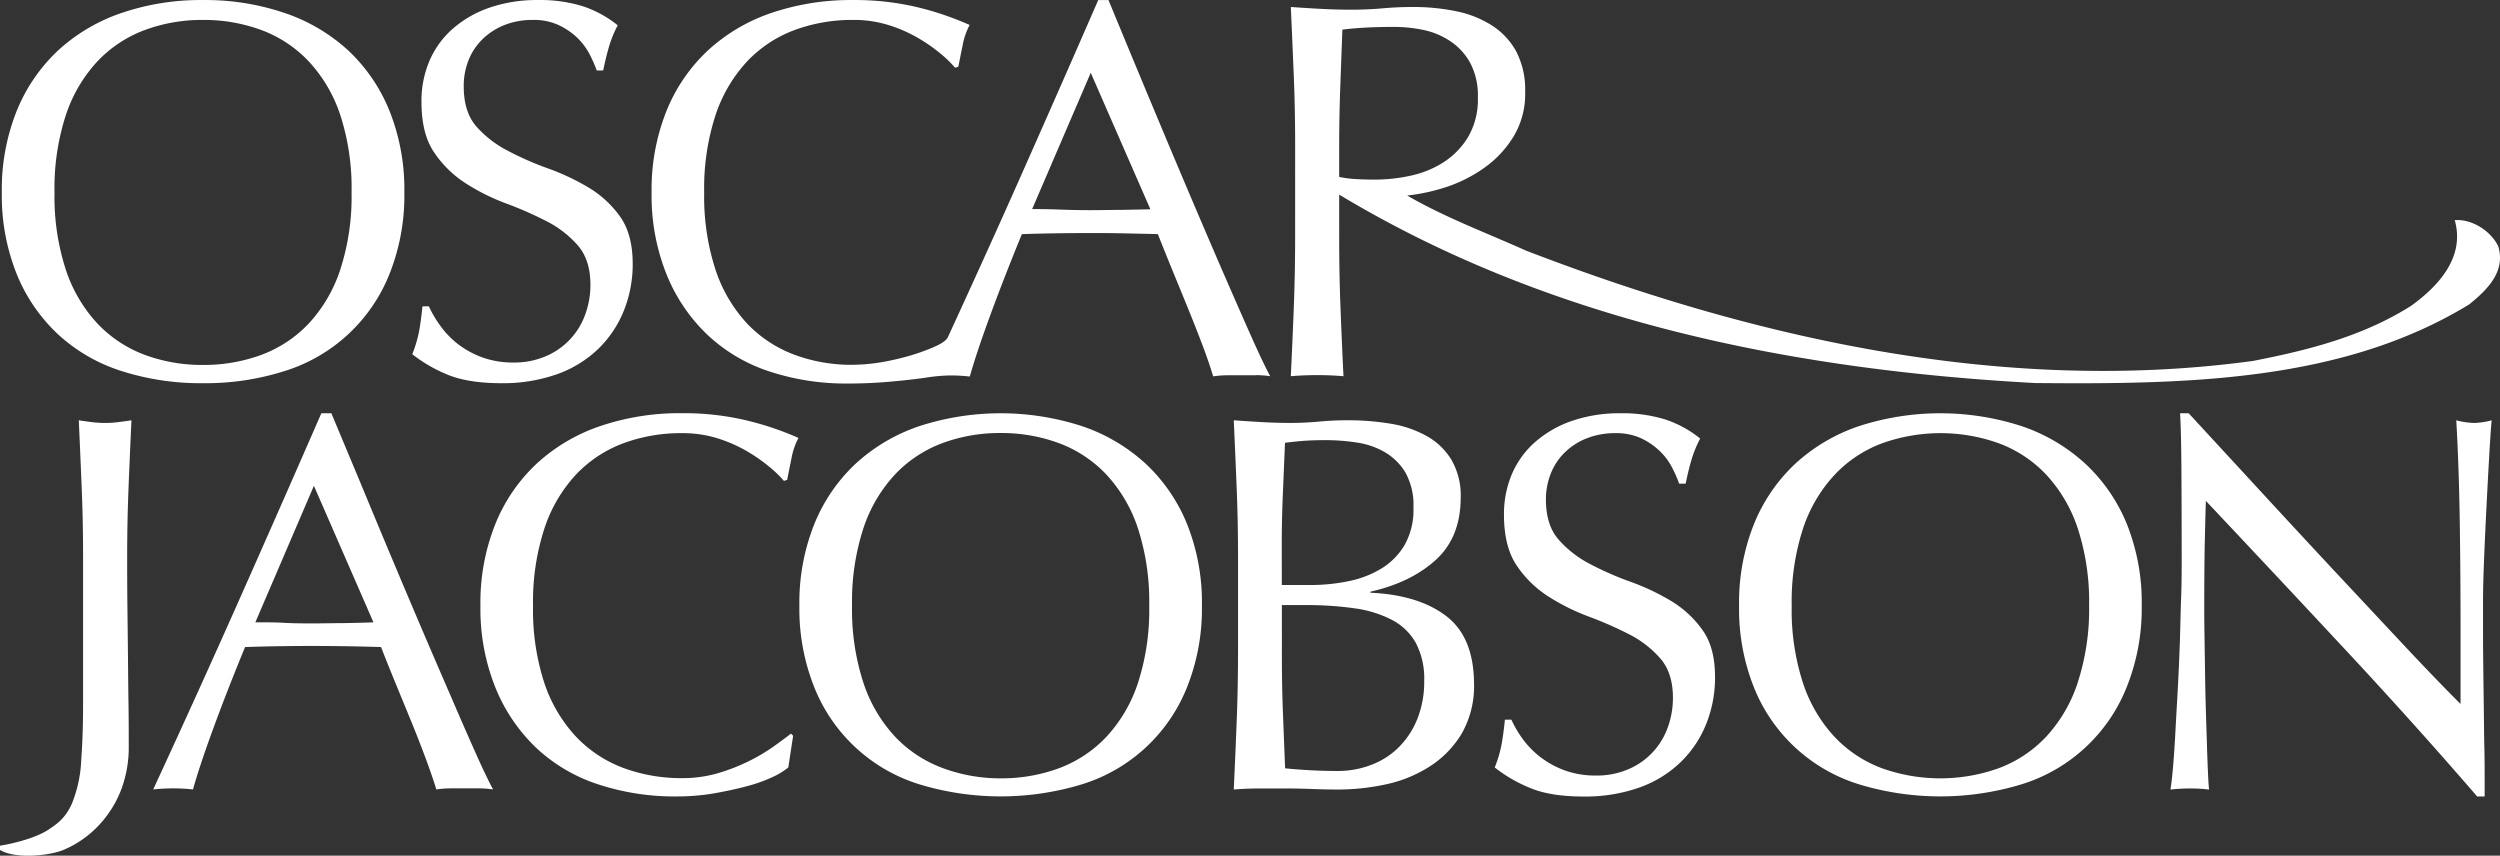 <?xml version="1.0" encoding="UTF-8"?> <svg xmlns="http://www.w3.org/2000/svg" viewBox="0 -0.01 618.66 211.75"><rect x="0" y="-0.01" width="618.66" height="211.75" fill="#333333" stroke="none"/><style> path { fill: #fff; } </style><g id="Layer_2" data-name="Layer 2"><g id="Lager_1" data-name="Lager 1"><path d="M14.35,82.71a41.78,41.78,0,0,0,15.76,9.11,64.31,64.31,0,0,0,20.08,3,64.69,64.69,0,0,0,20.21-3,41,41,0,0,0,26-24.07,52.26,52.26,0,0,0,3.66-20.14A52.31,52.31,0,0,0,96.4,27.46a42.11,42.11,0,0,0-10.24-15A44.11,44.11,0,0,0,70.4,3.19,61.07,61.07,0,0,0,50.19,0,60.71,60.71,0,0,0,30.11,3.19,44.11,44.11,0,0,0,14.35,12.5a42.11,42.11,0,0,0-10.24,15A52.31,52.31,0,0,0,.45,47.61,52.26,52.26,0,0,0,4.11,67.75,41.94,41.94,0,0,0,14.35,82.71Zm1.93-54.19a36.15,36.15,0,0,1,7.78-13.29,30.9,30.9,0,0,1,11.7-7.78A40.77,40.77,0,0,1,50.19,4.92,41.13,41.13,0,0,1,64.75,7.45a30.9,30.9,0,0,1,11.7,7.78,36.15,36.15,0,0,1,7.78,13.29A58.45,58.45,0,0,1,87,47.61a58.34,58.34,0,0,1-2.79,19.08A36.19,36.19,0,0,1,76.45,80a31,31,0,0,1-11.7,7.78,41.13,41.13,0,0,1-14.56,2.52,40.76,40.76,0,0,1-14.43-2.52A31,31,0,0,1,24.06,80a36.11,36.11,0,0,1-7.78-13.3,58.34,58.34,0,0,1-2.79-19.08A58.45,58.45,0,0,1,16.28,28.52Z"></path><path d="M124,94.82a40.11,40.11,0,0,0,13.77-2.2A28.39,28.39,0,0,0,148,86.37a27.15,27.15,0,0,0,6.38-9.51,30.72,30.72,0,0,0,2.19-11.57q0-7.31-3.12-11.7a25.79,25.79,0,0,0-7.78-7.18,57.1,57.1,0,0,0-10-4.72,76.14,76.14,0,0,1-10-4.39,26.66,26.66,0,0,1-7.78-6q-3.12-3.59-3.13-9.84A17.13,17.13,0,0,1,116,14.76a14.93,14.93,0,0,1,3.59-5.25A16.39,16.39,0,0,1,125,6.12a18.92,18.92,0,0,1,6.85-1.2,14.64,14.64,0,0,1,6.38,1.27,17.2,17.2,0,0,1,4.59,3.12,15.66,15.66,0,0,1,3.06,4.06,33.52,33.52,0,0,1,1.79,4.05h1.6q.8-3.86,1.59-6.38a28.6,28.6,0,0,1,2-4.79,27.42,27.42,0,0,0-8.65-4.72,35.44,35.44,0,0,0-11-1.53,36.06,36.06,0,0,0-12,1.86,27.42,27.42,0,0,0-9.11,5.19A22.15,22.15,0,0,0,106.3,15a25.25,25.25,0,0,0-2,10.17c0,5.24,1,9.4,3.12,12.51a26.71,26.71,0,0,0,7.78,7.64,51.65,51.65,0,0,0,10,5,90.24,90.24,0,0,1,10,4.39,25.65,25.65,0,0,1,7.78,6q3.12,3.58,3.13,9.71a21.23,21.23,0,0,1-1.33,7.51,17.61,17.61,0,0,1-9.78,10.24,19.65,19.65,0,0,1-7.91,1.53,22.35,22.35,0,0,1-7.71-1.26,22.67,22.67,0,0,1-6-3.26A21.78,21.78,0,0,1,109,80.65a26.34,26.34,0,0,1-2.86-4.85h-1.6q-.39,3.86-.86,6.32a31.2,31.2,0,0,1-1.66,5.52,36.17,36.17,0,0,0,8.58,5Q115.75,94.81,124,94.82Z"></path><path d="M310.81,92.82a24.62,24.62,0,0,1,3.52.27q-1.72-3.2-4.45-9.31t-6.12-13.9q-3.39-7.77-7.25-16.82T288.8,34.84q-3.85-9.18-7.58-18.15T274.31,0h-2.53Q261.4,23.81,251.17,46.81c-5.39,12.1-10.95,24.33-16.58,36.57-.56,1.19-2.46,2.06-4.1,2.75a53.26,53.26,0,0,1-5.56,1.94,63.57,63.57,0,0,1-6.77,1.55,46.76,46.76,0,0,1-8,.65h0a40.68,40.68,0,0,1-13.58-2.5A31.17,31.17,0,0,1,184.83,80a36.25,36.25,0,0,1-7.78-13.3,58.34,58.34,0,0,1-2.79-19.08,58.34,58.34,0,0,1,2.79-19.08,36.39,36.39,0,0,1,7.78-13.3,31.06,31.06,0,0,1,11.7-7.78A41.14,41.14,0,0,1,211.1,4.92a28.68,28.68,0,0,1,8.77,1.27,35.17,35.17,0,0,1,7.18,3.12,41,41,0,0,1,5.59,3.86,28.88,28.88,0,0,1,3.72,3.59l.8-.27q.41-2.13,1.06-5.32a17.68,17.68,0,0,1,1.73-5A74.6,74.6,0,0,0,227.12,1.8a66.44,66.44,0,0,0-16-1.8,61.17,61.17,0,0,0-20.22,3.19,44.07,44.07,0,0,0-15.75,9.31,42,42,0,0,0-10.24,15,52.31,52.31,0,0,0-3.66,20.15,52.26,52.26,0,0,0,3.66,20.14,42.66,42.66,0,0,0,10.1,15,40.84,40.84,0,0,0,15.36,9.11,60.5,60.5,0,0,0,19.42,3h.12c3.36,0,6.58-.14,9.67-.4s5.87-.56,8.37-.89l2.12-.31h0a42.24,42.24,0,0,1,5-.4,41.7,41.7,0,0,1,4.92.27q1.73-6.12,5.18-15.49t7.71-19.75q4.13-.14,8.12-.2t8.11-.07c2.92,0,5.85,0,8.77.07s5.81.11,8.65.2c1.15,2.92,2.39,6,3.72,9.24s2.64,6.43,3.92,9.58,2.46,6.16,3.53,9,1.9,5.34,2.52,7.38a24.65,24.65,0,0,1,3.53-.27h7.05ZM277.23,51.93c-2.48,0-5,.07-7.45.07q-3.45,0-7.18-.14t-7.18-.13L269.92,18l14.76,33.78Q280.95,51.87,277.23,51.93Z"></path><path d="M320.16,76.33q-.33,8.52-.73,16.76,3.06-.27,6.51-.27t6.52.27q-.4-8.25-.73-16.76t-.33-17.28V48.15C382.65,79,441.91,91.44,503.66,94.78c37.71.34,76.15-.34,107.39-19.47,4.67-3.76,9-8.2,7.19-14.35-1.8-3.76-6.47-6.83-10.78-6.49,2.52,8.88-3.59,16-10.77,21.18-11.85,7.51-25.15,10.93-39.15,13.66-62.86,8.54-125-6.15-179.95-27.32-10-4.49-20-8.19-29.36-13.61A48.15,48.15,0,0,0,358.72,46a35.82,35.82,0,0,0,8.84-4.66,26.46,26.46,0,0,0,7-7.58,20.28,20.28,0,0,0,2.86-11,20.51,20.51,0,0,0-2.19-10,17.75,17.75,0,0,0-6-6.45,26,26,0,0,0-8.84-3.53,52.16,52.16,0,0,0-10.64-1.06q-3.86,0-7.58.33t-7.58.34c-2.57,0-5.09-.07-7.58-.2s-5-.29-7.58-.47q.4,8.77.74,17.22t.33,17.22V59.05Q320.49,67.83,320.16,76.33ZM331.4,36.17q0-7.19.26-14.36t.53-14.49c1.42-.18,3.15-.34,5.19-.47s4.61-.2,7.71-.2a35.77,35.77,0,0,1,7.05.73,19,19,0,0,1,6.65,2.73,15.4,15.4,0,0,1,5,5.38,17.24,17.24,0,0,1,1.93,8.58A18.34,18.34,0,0,1,363.24,34a19.43,19.43,0,0,1-6.18,6.25,24.92,24.92,0,0,1-8.18,3.26,42,42,0,0,1-8.57.93c-1.78,0-3.39-.05-4.86-.14a25.64,25.64,0,0,1-4.05-.53V36.17Z"></path><path d="M111.5,172.14q-3.39-7.78-7.25-16.82T96.54,137.1Q92.69,127.92,89,119L82,102.26H79.52q-10.38,23.8-20.61,46.81t-21,46.28a45,45,0,0,1,9.84,0q1.73-6.12,5.18-15.5t7.72-19.74c2.74-.09,5.45-.16,8.11-.2s5.36-.07,8.11-.07q4.38,0,8.78.07t8.64.2Q96,164.49,98,169.35l3.93,9.57q1.92,4.72,3.52,9.05t2.53,7.38a24.51,24.51,0,0,1,3.52-.27h7a24.62,24.62,0,0,1,3.52.27q-1.72-3.19-4.45-9.31T111.5,172.14ZM85,154.19c-2.48,0-5,.07-7.45.07-2.3,0-4.7,0-7.18-.14s-4.88-.13-7.18-.13l14.49-33.78L92.42,154Q88.69,154.13,85,154.19Z"></path><path d="M142.48,117.49a31.06,31.06,0,0,1,11.7-7.78,40.92,40.92,0,0,1,14.57-2.53,29,29,0,0,1,8.77,1.26,35.74,35.74,0,0,1,7.18,3.13,41,41,0,0,1,5.59,3.86A28.88,28.88,0,0,1,194,119l.8-.27q.41-2.13,1.06-5.32a17.68,17.68,0,0,1,1.73-5.05,74.58,74.58,0,0,0-12.83-4.33,67,67,0,0,0-16-1.79,61.17,61.17,0,0,0-20.22,3.19,44.07,44.07,0,0,0-15.75,9.31,41.9,41.9,0,0,0-10.24,15,52.31,52.31,0,0,0-3.66,20.15A52.26,52.26,0,0,0,122.54,170a42.66,42.66,0,0,0,10.1,15A40.84,40.84,0,0,0,148,194.08a60.5,60.5,0,0,0,19.42,3,54.57,54.57,0,0,0,9.44-.79c3-.54,5.74-1.13,8.18-1.8a36.91,36.91,0,0,0,6.25-2.26,17.49,17.49,0,0,0,3.79-2.33l1.19-7.84-.53-.53q-1.86,1.46-4.59,3.39A44.85,44.85,0,0,1,185,188.5a47.4,47.4,0,0,1-7.44,2.86,31.44,31.44,0,0,1-8.84,1.19A41.14,41.14,0,0,1,154.18,190a31.17,31.17,0,0,1-11.7-7.78A36.33,36.33,0,0,1,134.7,169a58.34,58.34,0,0,1-2.79-19.08,58.45,58.45,0,0,1,2.79-19.09A36.29,36.29,0,0,1,142.48,117.49Z"></path><path d="M283.53,114.76a44.11,44.11,0,0,0-15.76-9.31,65.2,65.2,0,0,0-40.29,0,44.11,44.11,0,0,0-15.76,9.31,42.11,42.11,0,0,0-10.24,15,52.31,52.31,0,0,0-3.66,20.15A52.26,52.26,0,0,0,201.48,170a41,41,0,0,0,26,24.07,69.14,69.14,0,0,0,40.29,0,41,41,0,0,0,26-24.07,52.26,52.26,0,0,0,3.66-20.14,52.31,52.31,0,0,0-3.66-20.15A42.11,42.11,0,0,0,283.53,114.76ZM281.6,169a36.19,36.19,0,0,1-7.78,13.3,31.1,31.1,0,0,1-11.7,7.78,41.13,41.13,0,0,1-14.56,2.52A40.68,40.68,0,0,1,233.13,190a31,31,0,0,1-11.7-7.78,36.19,36.19,0,0,1-7.78-13.3,58.37,58.37,0,0,1-2.8-19.08,58.43,58.43,0,0,1,2.8-19.09,36.15,36.15,0,0,1,7.78-13.29,30.9,30.9,0,0,1,11.7-7.78,40.47,40.47,0,0,1,14.43-2.53,40.91,40.91,0,0,1,14.56,2.53,31,31,0,0,1,11.7,7.78,36.15,36.15,0,0,1,7.78,13.29,58.45,58.45,0,0,1,2.79,19.09A58.34,58.34,0,0,1,281.6,169Z"></path><path d="M357.82,152.39q-6.85-5.19-18.69-5.72v-.26q10-2.26,16.16-7.85t6.18-15.42a17.62,17.62,0,0,0-2.26-9.31,16.64,16.64,0,0,0-6.12-5.92,27.28,27.28,0,0,0-8.9-3.06,64.78,64.78,0,0,0-10.78-.86q-3.45,0-7,.33t-7.05.33c-2.31,0-4.65-.06-7.05-.2s-4.74-.28-7-.46q.39,8.51.73,17t.33,17.29v22.87q0,8.78-.33,17.22t-.73,17c2.12-.18,4.27-.26,6.45-.26h6.44q3.19,0,6.45.13c2.18.09,4.32.13,6.45.13a56.43,56.43,0,0,0,11.77-1.26,32.59,32.59,0,0,0,10.84-4.39,24.68,24.68,0,0,0,8-8.18,23.7,23.7,0,0,0,3.06-12.5Q364.67,157.58,357.82,152.39Zm-40.63-17.55c0-4.25.09-8.47.27-12.63s.35-8.38.53-12.64c1.24-.17,2.66-.33,4.25-.46s3.55-.2,5.86-.2a50.06,50.06,0,0,1,7.71.6,19.34,19.34,0,0,1,6.91,2.39,14.56,14.56,0,0,1,5.06,5,16.59,16.59,0,0,1,2,8.71,17.77,17.77,0,0,1-2.19,9.25,16.89,16.89,0,0,1-5.79,5.85,25.13,25.13,0,0,1-8.18,3.12,46.34,46.34,0,0,1-9.24.93h-7.18ZM350.7,178a20.83,20.83,0,0,1-4.65,7,19.27,19.27,0,0,1-6.85,4.32,23.08,23.08,0,0,1-8.18,1.46q-3.58,0-7-.19c-2.31-.14-4.31-.29-6-.47q-.27-6.78-.53-13.43t-.27-13.43V149.73h6a82.79,82.79,0,0,1,12,.8,28.37,28.37,0,0,1,9.24,2.86,14.45,14.45,0,0,1,5.92,5.72,19,19,0,0,1,2.06,9.37A24.77,24.77,0,0,1,350.7,178Z"></path><path d="M413.47,148.67a56.4,56.4,0,0,0-10-4.72,77.48,77.48,0,0,1-10-4.39,26.66,26.66,0,0,1-7.78-6.05q-3.12-3.58-3.13-9.84a17.13,17.13,0,0,1,1.27-6.65,14.8,14.8,0,0,1,3.59-5.25,16.18,16.18,0,0,1,5.45-3.39,19,19,0,0,1,6.85-1.2,14.79,14.79,0,0,1,6.38,1.26,17.46,17.46,0,0,1,4.59,3.13,15.78,15.78,0,0,1,3.06,4.05,34.31,34.31,0,0,1,1.79,4.06h1.6q.79-3.86,1.59-6.38a29.09,29.09,0,0,1,2-4.79,27.42,27.42,0,0,0-8.65-4.72,35.44,35.44,0,0,0-11-1.53,36.06,36.06,0,0,0-12,1.86,27.25,27.25,0,0,0-9.11,5.19,22.06,22.06,0,0,0-5.79,7.91,25.25,25.25,0,0,0-2,10.17q0,7.85,3.12,12.5a26.74,26.74,0,0,0,7.78,7.65,52.22,52.22,0,0,0,10,5,92.13,92.13,0,0,1,10,4.38,25.68,25.68,0,0,1,7.78,6q3.12,3.58,3.13,9.71a21.27,21.27,0,0,1-1.33,7.51,17.61,17.61,0,0,1-9.78,10.24,19.65,19.65,0,0,1-7.91,1.53,22.35,22.35,0,0,1-7.71-1.26,22.67,22.67,0,0,1-6-3.26,22,22,0,0,1-4.39-4.46,26.67,26.67,0,0,1-2.86-4.85h-1.6c-.26,2.57-.55,4.68-.86,6.31a31,31,0,0,1-1.66,5.52,36.18,36.18,0,0,0,8.58,5q5.11,2.19,13.36,2.19a40.25,40.25,0,0,0,13.76-2.19,28.36,28.36,0,0,0,10.24-6.25,27.18,27.18,0,0,0,6.39-9.51,30.72,30.72,0,0,0,2.19-11.57c0-4.87-1-8.78-3.12-11.7A25.79,25.79,0,0,0,413.47,148.67Z"></path><path d="M516.06,114.76a44.11,44.11,0,0,0-15.76-9.31,65.2,65.2,0,0,0-40.29,0,44.11,44.11,0,0,0-15.76,9.31,42.11,42.11,0,0,0-10.24,15,52.31,52.31,0,0,0-3.65,20.15A52.26,52.26,0,0,0,434,170a41,41,0,0,0,26,24.07,69.14,69.14,0,0,0,40.29,0,41,41,0,0,0,26-24.07A52.26,52.26,0,0,0,530,149.87a52.31,52.31,0,0,0-3.66-20.15A42.11,42.11,0,0,0,516.06,114.76ZM514.13,169a36.19,36.19,0,0,1-7.78,13.3,31,31,0,0,1-11.7,7.78,42.95,42.95,0,0,1-29,0,31,31,0,0,1-11.7-7.78,36.19,36.19,0,0,1-7.78-13.3,58.38,58.38,0,0,1-2.79-19.08,58.45,58.45,0,0,1,2.79-19.09A36.15,36.15,0,0,1,454,117.49a30.9,30.9,0,0,1,11.7-7.78,42.79,42.79,0,0,1,29,0,30.9,30.9,0,0,1,11.7,7.78,36.15,36.15,0,0,1,7.78,13.29,58.43,58.43,0,0,1,2.8,19.09A58.59,58.59,0,0,1,514.13,169Z"></path><path d="M32.53,104c-1.15.17-2.26.33-3.33.46a25.54,25.54,0,0,1-6.38,0c-1.06-.13-2.17-.28-3.32-.46q.39,8.67.73,17t.33,17v36.12q0,7.75-.46,14A31.9,31.9,0,0,1,17.73,199c-1.64,3.52-3.49,4.8-5.82,6.35-2.66,1.76-7.74,3.25-11.91,3.92v1.05c3.94,2.37,12.52,1.39,15.84-.06a25.69,25.69,0,0,0,8.58-6,27.08,27.08,0,0,0,5.52-8.73,29.55,29.55,0,0,0,1.92-10.83c0-3.16,0-6.61-.06-10.38s-.09-7.68-.13-11.75-.09-8.21-.14-12.41-.06-8.28-.06-12.22q0-8.67.33-17T32.53,104Z"></path><path d="M607.84,104q.66,11.7.86,24.93t.2,27.2V174.2q-6.12-6.1-14.29-14.83t-17.29-18.48q-9.11-9.78-18.35-19.81l-17.35-18.82h-2.13q.27,4.53.33,13.7t.07,21.94c0,2.92,0,6.25-.14,10s-.19,7.54-.33,11.44-.31,7.8-.53,11.7-.42,7.52-.6,10.84-.38,6.18-.6,8.58-.42,4-.59,4.92a41.45,41.45,0,0,1,4.92-.27,37.11,37.11,0,0,1,4.65.27c-.09-.71-.18-2.06-.27-4.06s-.18-4.32-.26-7-.18-5.54-.27-8.64-.16-6.16-.2-9.18-.09-5.9-.13-8.64-.07-5.06-.07-6.92q0-10.77.14-17t.26-10q17.29,18.34,34.58,36.9T613,197.08h1.86v-4.39c0-2.13,0-4.63-.07-7.52s-.09-6-.13-9.31-.09-6.62-.13-9.9-.07-6.43-.07-9.44v-8c0-2.57.09-6,.26-10.24s.38-8.6.6-13,.45-8.6.67-12.5.42-6.83.6-8.78a18.8,18.8,0,0,1-4.26.66A19.27,19.27,0,0,1,607.84,104Z"></path></g></g></svg> 